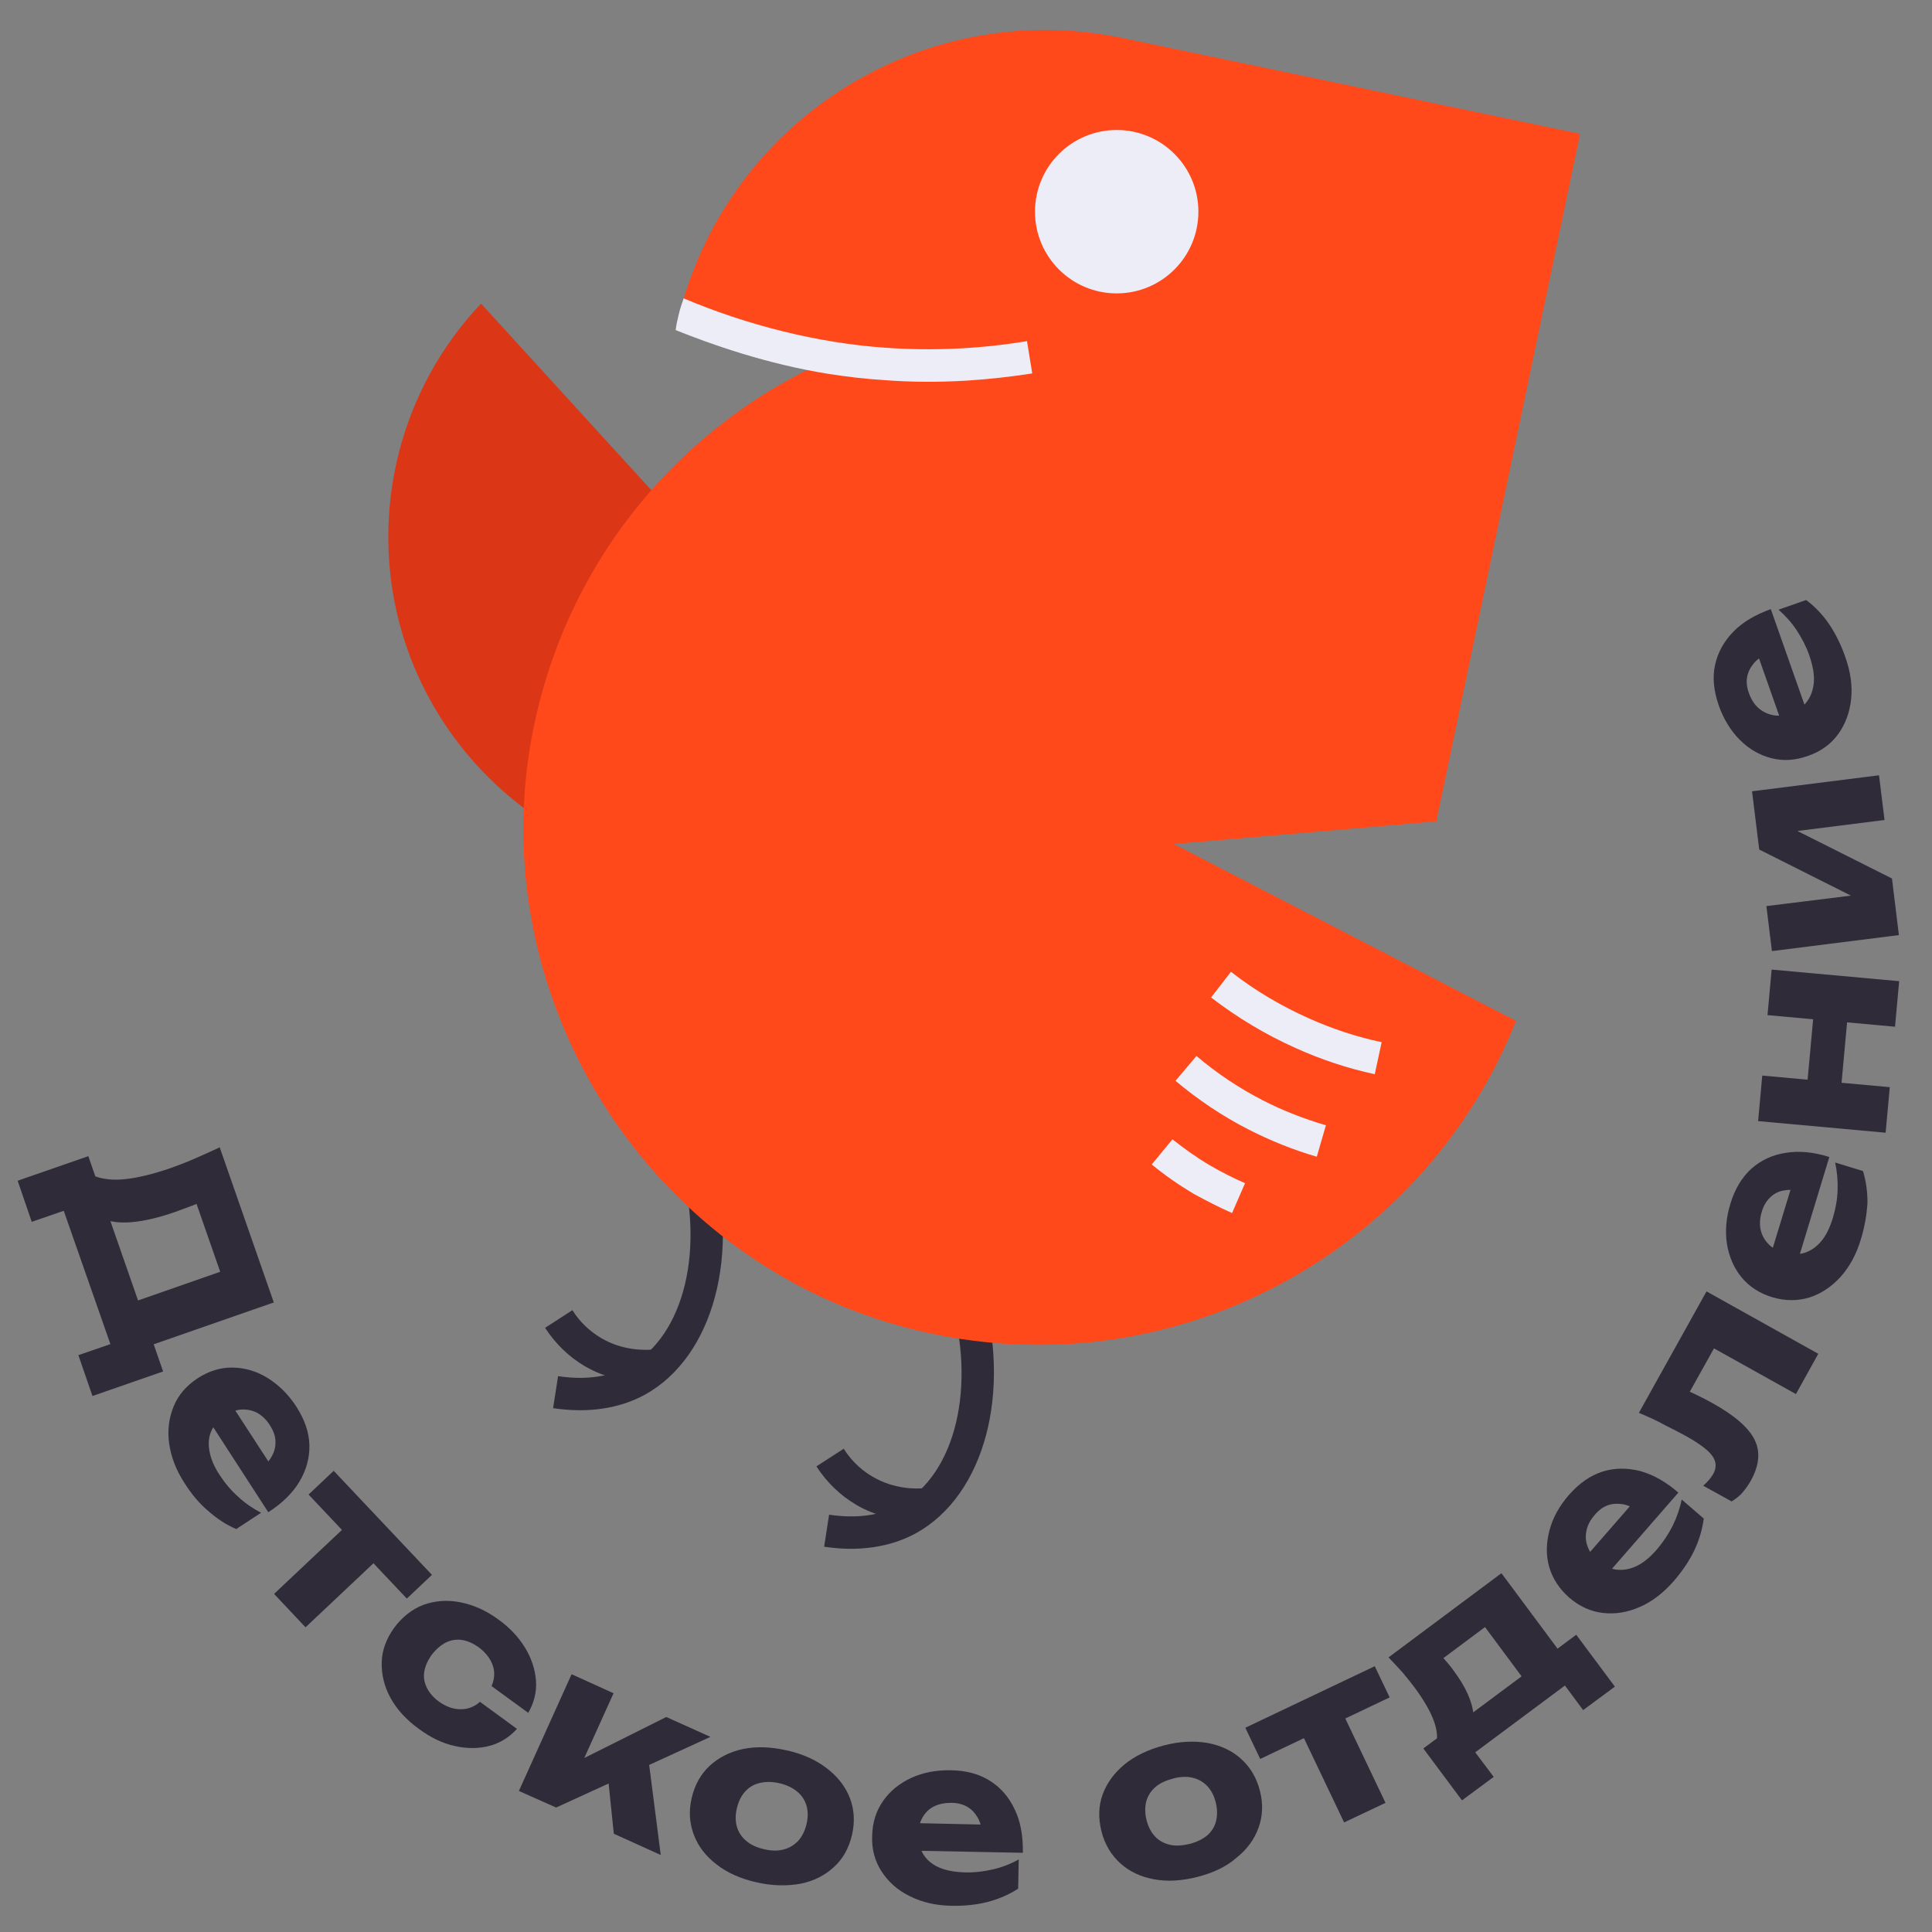 <?xml version="1.0" encoding="UTF-8"?> <!-- Generator: Adobe Illustrator 27.2.0, SVG Export Plug-In . SVG Version: 6.00 Build 0) --> <svg xmlns="http://www.w3.org/2000/svg" xmlns:xlink="http://www.w3.org/1999/xlink" id="Layer_1" x="0px" y="0px" viewBox="0 0 70 70" style="enable-background:new 0 0 70 70;" xml:space="preserve"><rect x="0" y="0" width="70" height="70" fill="#808080" stroke="none"/> <style type="text/css"> .st0{fill:#EDEDF7;} .st1{fill:#2F2B38;} .st2{fill:#1F5B65;} .st3{fill:none;stroke:#2F2B38;stroke-miterlimit:10;} .st4{fill:#DB3716;} .st5{clip-path:url(#SVGID_00000080172177979529584030000013498930248353116296_);} .st6{clip-path:url(#SVGID_00000092426495517083463980000009579206830635418268_);fill:#CC8F46;} .st7{clip-path:url(#SVGID_00000166670679343592384750000011219354512259511460_);fill:none;stroke:#EDEDF7;stroke-miterlimit:10;} .st8{fill:#B4B0BF;} .st9{fill:#FF491A;} .st10{fill:#CC8F46;} .st11{fill:#088899;} .st12{fill:none;stroke:#2F2B38;stroke-width:0.5;stroke-miterlimit:10;} .st13{fill:none;stroke:#2F2BFF;stroke-width:0.25;stroke-miterlimit:10;} .st14{fill:none;stroke:#EDEDF7;stroke-width:0.75;stroke-miterlimit:10;} .st15{fill:none;stroke:#EDEDF7;stroke-width:0.5;stroke-miterlimit:10;} .st16{fill:none;stroke:#CC8F46;stroke-width:0.5;stroke-miterlimit:10;} .st17{fill:none;stroke:#EDEDF7;stroke-width:7;stroke-miterlimit:10;} .st18{fill:none;stroke:#2F2B38;stroke-width:8;stroke-miterlimit:10;} .st19{fill:#007369;} .st20{fill:#E5E0DA;} .st21{fill:none;} .st22{fill:none;stroke:#EDEDF7;stroke-width:3;stroke-miterlimit:10;} .st23{fill:#18474C;} .st24{fill:none;stroke:#FF491A;stroke-miterlimit:10;} .st25{fill:none;stroke:#1F5B65;stroke-miterlimit:10;} .st26{fill:#144247;} .st27{fill:none;stroke:#1F5B65;stroke-width:0.5;stroke-miterlimit:10;} .st28{fill:none;stroke:#088899;stroke-width:0.5;stroke-miterlimit:10;} .st29{clip-path:url(#SVGID_00000130641318514864643170000015419277269186862269_);} .st30{fill:none;stroke:#007369;stroke-width:0.5;stroke-miterlimit:10;} .st31{fill:none;stroke:#088899;stroke-width:2;stroke-miterlimit:10;} .st32{fill:none;stroke:#2F2B38;stroke-width:3;stroke-miterlimit:10;} .st33{fill:none;stroke:#FF491A;stroke-miterlimit:10;stroke-dasharray:5,5,5,5,5,5;} .st34{fill:none;stroke:#FF491A;stroke-width:0.5;stroke-miterlimit:10;stroke-dasharray:5,5,5,5,5,5;} .st35{fill:#BABABA;} .st36{fill:none;stroke:#FF491A;stroke-width:0.5;stroke-miterlimit:10;} .st37{opacity:0.42;fill:#FF491A;} .st38{clip-path:url(#SVGID_00000017484634182974825370000017643524203721573031_);fill:none;stroke:#EDEDF7;stroke-miterlimit:10;} .st39{clip-path:url(#SVGID_00000140730727358171491830000012278131068064454572_);fill:none;stroke:#EDEDF7;stroke-miterlimit:10;} .st40{clip-path:url(#SVGID_00000095317246829358172590000003323330067406930570_);fill:none;stroke:#EDEDF7;stroke-miterlimit:10;} .st41{clip-path:url(#SVGID_00000116944542104557781790000010560246720539180420_);fill:#FF491A;} .st42{clip-path:url(#SVGID_00000052085000847585628260000014548969007636391568_);fill:#EDEDF7;} .st43{clip-path:url(#SVGID_00000036219138203863711810000000590025047389606018_);fill:none;stroke:#EDEDF7;stroke-miterlimit:10;} .st44{clip-path:url(#SVGID_00000129199784428009650980000017490394984859602605_);fill:none;stroke:#EDEDF7;stroke-miterlimit:10;} .st45{clip-path:url(#SVGID_00000076568493615933414200000015601340125637658046_);fill:#CC8F46;} .st46{clip-path:url(#SVGID_00000120523760728992791690000015311099484516123040_);} .st47{clip-path:url(#SVGID_00000180356340595133426050000009219654399133696897_);fill:#007369;} .st48{fill:none;stroke:#2F2BFF;stroke-width:2;stroke-miterlimit:10;} .st49{fill:none;stroke:#FF2C55;stroke-width:0.25;stroke-miterlimit:10;} .st50{fill:none;stroke:#2F2BFF;stroke-width:0.5;stroke-miterlimit:10;} .st51{fill:#2F2B38;stroke:#2F2B38;stroke-width:0.5;stroke-miterlimit:10;} .st52{fill:none;stroke:#0A0A0A;stroke-width:0.5;stroke-miterlimit:10;} .st53{fill:#F3F3F3;} .st54{fill-rule:evenodd;clip-rule:evenodd;fill:#F3F3F3;} .st55{fill:#FF2C2C;} .st56{clip-path:url(#SVGID_00000027574149644518327220000007838959727689274812_);} .st57{clip-path:url(#SVGID_00000053539356677014558400000004240684307403484292_);} .st58{clip-path:url(#SVGID_00000160871634542821309380000002549806412286619021_);} .st59{clip-path:url(#SVGID_00000013192134617709798730000007958817662719975097_);} .st60{fill-rule:evenodd;clip-rule:evenodd;fill:#2F2B38;} .st61{clip-path:url(#SVGID_00000044170826709297756510000011851619692317377949_);fill:#EDEDF7;} .st62{clip-path:url(#SVGID_00000013151927589006389420000009996843891477928343_);fill:#007369;} </style> <g> <g> <path class="st4" d="M17.43,11c-4.03,4.25-4.55,10.91-0.94,15.77c4.05,5.45,11.74,6.58,17.19,2.53c0.09-0.07,0.17-0.14,0.26-0.21 L17.43,11z"></path> </g> <g> <path class="st1" d="M0.64,42.78l2.56-0.89l0.43,1.24l0.16,0.51l1.39,3.99l0.15,0.39l0.58,1.67l-2.56,0.89L2.84,49.1L4,48.7 l-1.69-4.83l-1.16,0.4L0.64,42.78z M7.96,41.57l1.96,5.62l-5.31,1.85l-0.56-1.59l4.64-1.62L8.23,46.8l-1.36-3.9l0.76,0.47 c-0.22,0.12-0.44,0.23-0.66,0.31c-0.22,0.08-0.43,0.16-0.62,0.23c-0.6,0.21-1.12,0.33-1.57,0.37c-0.45,0.04-0.81-0.01-1.09-0.14 C3.41,44,3.21,43.78,3.1,43.47l0.32-0.86c0.31,0.12,0.69,0.16,1.14,0.11c0.45-0.05,0.98-0.18,1.6-0.39 c0.28-0.1,0.57-0.21,0.87-0.34C7.33,41.86,7.64,41.72,7.96,41.57z"></path> <path class="st1" d="M6.69,53.74c-0.31-0.47-0.49-0.95-0.56-1.43c-0.07-0.48-0.01-0.93,0.16-1.35c0.17-0.42,0.47-0.76,0.88-1.03 c0.41-0.26,0.83-0.39,1.27-0.38c0.44,0.01,0.86,0.13,1.26,0.38c0.4,0.25,0.75,0.59,1.04,1.04c0.3,0.47,0.46,0.93,0.47,1.39 c0.01,0.46-0.11,0.9-0.36,1.32s-0.63,0.79-1.13,1.11l-2.24-3.46l0.84-0.54l1.74,2.68L9.46,53.2c0.19-0.15,0.33-0.31,0.41-0.48 c0.09-0.17,0.12-0.35,0.11-0.53c-0.01-0.18-0.08-0.36-0.2-0.55c-0.13-0.21-0.29-0.35-0.46-0.45c-0.18-0.09-0.36-0.13-0.56-0.12 s-0.39,0.08-0.58,0.2c-0.25,0.16-0.42,0.35-0.52,0.57c-0.1,0.22-0.12,0.47-0.07,0.74c0.05,0.28,0.17,0.57,0.38,0.88 c0.19,0.29,0.41,0.55,0.67,0.78c0.26,0.24,0.53,0.42,0.82,0.57L8.56,55.4c-0.36-0.15-0.69-0.37-1.01-0.65 C7.23,54.48,6.94,54.14,6.69,53.74z"></path> <path class="st1" d="M12.89,54.96l1.14,1.21l-2.96,2.79l-1.14-1.21L12.89,54.96z M12.09,53.29l3.56,3.77l-0.91,0.86l-3.56-3.77 L12.09,53.29z"></path> <path class="st1" d="M18.73,62.64c-0.28,0.31-0.62,0.52-1.01,0.62s-0.81,0.1-1.25,0c-0.44-0.1-0.86-0.3-1.28-0.61 c-0.46-0.33-0.81-0.71-1.04-1.13c-0.23-0.42-0.33-0.85-0.32-1.29s0.17-0.86,0.45-1.25c0.29-0.39,0.64-0.67,1.05-0.83 c0.41-0.15,0.86-0.19,1.33-0.1c0.47,0.09,0.94,0.29,1.4,0.63c0.42,0.3,0.74,0.65,0.97,1.03s0.36,0.78,0.39,1.19 c0.03,0.4-0.07,0.79-0.28,1.16l-1.33-0.97c0.11-0.26,0.13-0.51,0.04-0.76c-0.09-0.25-0.26-0.46-0.51-0.65 c-0.2-0.14-0.4-0.23-0.6-0.26c-0.2-0.03-0.4,0-0.58,0.09s-0.36,0.24-0.52,0.45c-0.15,0.21-0.24,0.42-0.27,0.62 c-0.03,0.21,0.01,0.4,0.1,0.58c0.09,0.18,0.24,0.35,0.43,0.49c0.25,0.18,0.52,0.28,0.79,0.28c0.27,0,0.5-0.09,0.7-0.27 L18.73,62.64z"></path> <path class="st1" d="M18.8,64.89l1.91-4.23l1.52,0.69l-1.38,3.05l-0.37-0.36l3.66-1.83l1.6,0.72l-5.59,2.56L18.8,64.89z M22.24,66.44l-0.27-2.61l1.5-0.28l0.47,3.66L22.24,66.44z"></path> <path class="st1" d="M27.41,68.2c-0.58-0.13-1.07-0.35-1.45-0.65c-0.39-0.3-0.66-0.65-0.82-1.07c-0.16-0.42-0.19-0.86-0.08-1.33 c0.11-0.48,0.33-0.87,0.65-1.17c0.33-0.3,0.73-0.51,1.21-0.61s1.01-0.08,1.59,0.05c0.58,0.13,1.06,0.35,1.45,0.65 c0.39,0.3,0.67,0.66,0.83,1.07s0.19,0.86,0.08,1.34c-0.11,0.47-0.32,0.86-0.65,1.16c-0.33,0.31-0.73,0.51-1.21,0.61 C28.51,68.34,27.98,68.33,27.41,68.2z M27.68,67c0.26,0.06,0.5,0.07,0.71,0.01c0.21-0.05,0.38-0.16,0.53-0.31 c0.14-0.16,0.24-0.36,0.3-0.6c0.06-0.25,0.06-0.48,0-0.68c-0.06-0.2-0.17-0.37-0.34-0.51c-0.17-0.14-0.38-0.24-0.64-0.3 c-0.26-0.06-0.5-0.06-0.71-0.01c-0.21,0.05-0.39,0.15-0.53,0.31c-0.14,0.15-0.24,0.35-0.3,0.6s-0.06,0.47,0,0.68 c0.06,0.2,0.17,0.37,0.34,0.51C27.2,66.84,27.42,66.94,27.68,67z"></path> <path class="st1" d="M34.48,69.05c-0.56-0.01-1.06-0.12-1.5-0.34c-0.44-0.21-0.78-0.51-1.03-0.89c-0.25-0.38-0.37-0.81-0.35-1.3 c0.01-0.48,0.14-0.9,0.39-1.26c0.25-0.36,0.59-0.64,1.02-0.84c0.43-0.2,0.91-0.29,1.45-0.28c0.56,0.01,1.03,0.14,1.42,0.39 s0.68,0.59,0.89,1.04c0.21,0.44,0.3,0.96,0.29,1.56l-4.13-0.08l0.02-1l3.19,0.07l-0.55,0.34c-0.02-0.24-0.07-0.44-0.17-0.61 s-0.22-0.3-0.38-0.39s-0.35-0.14-0.57-0.14c-0.24,0-0.45,0.04-0.63,0.13c-0.18,0.09-0.31,0.22-0.41,0.39 c-0.1,0.17-0.15,0.37-0.16,0.59c-0.01,0.29,0.06,0.54,0.18,0.75c0.13,0.21,0.32,0.37,0.57,0.48c0.25,0.11,0.57,0.17,0.94,0.18 c0.34,0.01,0.68-0.03,1.02-0.11c0.34-0.08,0.65-0.2,0.93-0.36l-0.02,1.06c-0.32,0.21-0.69,0.37-1.1,0.48 C35.4,69.01,34.96,69.06,34.48,69.05z"></path> <path class="st1" d="M43.4,68c-0.58,0.15-1.11,0.18-1.59,0.09c-0.48-0.09-0.89-0.28-1.22-0.58s-0.56-0.68-0.68-1.15 c-0.12-0.48-0.11-0.93,0.04-1.34c0.15-0.42,0.42-0.78,0.79-1.09c0.38-0.31,0.86-0.54,1.43-0.69c0.57-0.15,1.1-0.17,1.58-0.09 c0.48,0.09,0.89,0.28,1.22,0.58c0.33,0.3,0.56,0.68,0.68,1.16c0.12,0.47,0.1,0.91-0.05,1.33s-0.42,0.79-0.8,1.09 C44.45,67.62,43.98,67.85,43.4,68z M43.1,66.81c0.26-0.07,0.47-0.17,0.64-0.31c0.16-0.14,0.27-0.31,0.32-0.52s0.05-0.43-0.01-0.67 c-0.06-0.25-0.17-0.45-0.31-0.6c-0.15-0.15-0.32-0.25-0.53-0.3c-0.21-0.05-0.45-0.04-0.71,0.03s-0.48,0.17-0.64,0.31 c-0.16,0.14-0.27,0.31-0.33,0.52c-0.05,0.2-0.05,0.43,0.01,0.67c0.06,0.25,0.17,0.45,0.31,0.6c0.14,0.15,0.32,0.25,0.54,0.3 C42.6,66.89,42.84,66.87,43.1,66.81z"></path> <path class="st1" d="M45.12,62.6l4.69-2.23l0.54,1.13l-4.69,2.23L45.12,62.6z M46.95,62.36l1.5-0.71l1.75,3.67l-1.5,0.71 L46.95,62.36z"></path> <path class="st1" d="M50.31,60.05l4.09-3.05l2.58,3.47l-1.32,0.98l-2.31-3.11l1.06,0.16l-2.72,2.03l0.14-0.85 c0.19,0.13,0.36,0.27,0.49,0.42c0.13,0.15,0.25,0.29,0.34,0.42c0.45,0.6,0.69,1.14,0.73,1.63c0.04,0.48-0.12,0.86-0.49,1.14 l-0.88-0.05c0.16-0.49-0.09-1.18-0.76-2.09c-0.13-0.17-0.27-0.35-0.43-0.54C50.66,60.42,50.49,60.24,50.31,60.05z M57.11,59.23 l1.4,1.88l-1.15,0.85l-0.66-0.89l-3.25,2.42l0.67,0.89l-1.15,0.85l-1.4-1.88l1.12-0.83l0.26-0.16l2.7-2.01l0.21-0.19L57.11,59.23z "></path> <path class="st1" d="M60.64,57.29c-0.37,0.42-0.78,0.74-1.22,0.93c-0.45,0.2-0.89,0.27-1.34,0.22s-0.86-0.24-1.23-0.56 c-0.36-0.32-0.6-0.69-0.72-1.11c-0.12-0.42-0.11-0.86,0.01-1.32c0.12-0.46,0.36-0.89,0.71-1.29c0.37-0.42,0.77-0.7,1.21-0.84 s0.89-0.14,1.37-0.02c0.47,0.13,0.93,0.39,1.38,0.78l-2.71,3.11l-0.75-0.66l2.1-2.41l-0.09,0.64c-0.19-0.14-0.38-0.23-0.57-0.26 s-0.37-0.02-0.54,0.04c-0.17,0.06-0.33,0.18-0.47,0.35c-0.16,0.18-0.26,0.37-0.3,0.57s-0.03,0.38,0.04,0.57s0.18,0.35,0.35,0.5 c0.22,0.19,0.45,0.31,0.69,0.34s0.49-0.01,0.74-0.13c0.25-0.12,0.5-0.33,0.74-0.61c0.22-0.26,0.41-0.54,0.57-0.86 c0.15-0.31,0.26-0.63,0.32-0.94l0.8,0.69c-0.05,0.38-0.16,0.77-0.34,1.15S60.95,56.93,60.64,57.29z"></path> <path class="st1" d="M59.38,51.19l2.45-4.4l4.05,2.26l-0.81,1.46l-3.64-2.03l1.04-0.29l-1.61,2.89l-0.22-0.92 c0.29,0.13,0.56,0.25,0.79,0.36c0.23,0.11,0.44,0.22,0.62,0.32c0.79,0.44,1.3,0.88,1.52,1.32c0.22,0.44,0.17,0.93-0.13,1.48 c-0.09,0.16-0.19,0.3-0.3,0.43s-0.24,0.23-0.4,0.33l-1.03-0.57c0.08-0.07,0.15-0.14,0.21-0.21c0.06-0.07,0.11-0.14,0.15-0.21 c0.13-0.23,0.12-0.45-0.03-0.66s-0.46-0.44-0.92-0.7c-0.22-0.12-0.48-0.26-0.77-0.4C60.07,51.49,59.74,51.34,59.38,51.19z"></path> <path class="st1" d="M67.42,44.91c-0.16,0.54-0.41,0.99-0.73,1.35c-0.33,0.36-0.7,0.61-1.13,0.75c-0.43,0.13-0.88,0.13-1.35-0.01 c-0.46-0.14-0.83-0.38-1.11-0.72c-0.28-0.34-0.45-0.74-0.53-1.21c-0.07-0.47-0.03-0.96,0.13-1.47c0.16-0.53,0.42-0.95,0.76-1.26 c0.34-0.3,0.76-0.5,1.24-0.57c0.48-0.08,1.01-0.03,1.58,0.15l-1.2,3.95l-0.96-0.29l0.93-3.05l0.17,0.62 c-0.23-0.05-0.44-0.05-0.63-0.01s-0.34,0.13-0.47,0.26c-0.13,0.13-0.23,0.3-0.29,0.51c-0.07,0.23-0.08,0.45-0.04,0.64 c0.04,0.19,0.13,0.36,0.27,0.51c0.13,0.14,0.31,0.25,0.53,0.31c0.28,0.08,0.54,0.09,0.77,0.03c0.23-0.07,0.44-0.21,0.62-0.42 c0.18-0.21,0.32-0.5,0.43-0.86c0.1-0.33,0.16-0.67,0.17-1.01s-0.02-0.68-0.09-0.99l1.01,0.31c0.11,0.37,0.17,0.77,0.16,1.19 C67.63,44.03,67.56,44.46,67.42,44.91z"></path> <path class="st1" d="M63.7,40.62l0.15-1.65l4.62,0.42l-0.15,1.65L63.7,40.62z M64.04,36.78l0.15-1.65l4.62,0.42l-0.15,1.65 L64.04,36.78z M65.43,39.81l0.32-3.5l1.23,0.11l-0.32,3.5L65.43,39.81z"></path> <path class="st1" d="M68.8,33.88l-4.6,0.58L64,32.83l3.71-0.46l-0.07,0.37l-3.9-1.96l-0.26-2.11l4.6-0.58l0.2,1.62l-3.81,0.48 l0.08-0.37l4,2.01L68.8,33.88z"></path> <path class="st1" d="M66.86,23.81c0.19,0.53,0.26,1.04,0.21,1.52s-0.21,0.91-0.47,1.27s-0.63,0.63-1.1,0.79 c-0.45,0.16-0.89,0.19-1.32,0.08c-0.43-0.11-0.81-0.33-1.14-0.66s-0.59-0.75-0.77-1.26c-0.18-0.53-0.23-1.01-0.13-1.46 c0.1-0.45,0.32-0.85,0.66-1.2c0.34-0.35,0.8-0.62,1.36-0.82l1.37,3.89l-0.94,0.33l-1.06-3.01l0.51,0.4 c-0.22,0.1-0.39,0.22-0.51,0.37c-0.12,0.15-0.2,0.31-0.23,0.49c-0.03,0.18-0.01,0.37,0.07,0.58c0.08,0.23,0.2,0.41,0.35,0.54 c0.15,0.13,0.32,0.21,0.51,0.25s0.4,0.02,0.61-0.06c0.28-0.1,0.49-0.24,0.63-0.43s0.23-0.43,0.25-0.71 c0.02-0.28-0.04-0.59-0.16-0.95c-0.11-0.32-0.27-0.63-0.46-0.92s-0.42-0.54-0.66-0.75l1-0.35c0.31,0.23,0.59,0.52,0.83,0.87 C66.51,22.97,66.71,23.37,66.86,23.81z"></path> </g> <g> <g> <g> <path class="st1" d="M29.86,56.04c1.25,0.19,2.4,0.02,3.33-0.49c2.49-1.38,3.49-5.13,2.36-8.92l-1.13,0.34 c0.97,3.26,0.21,6.44-1.8,7.55c-0.7,0.39-1.59,0.51-2.58,0.36L29.86,56.04z"></path> </g> </g> <g> <g> <path class="st1" d="M32.1,54.96c0.67,0.17,1.26,0.16,1.62,0.12l-0.13-1.17c-0.4,0.05-1.2,0.05-1.98-0.41 c-0.53-0.31-0.86-0.72-1.04-1.01l-0.99,0.64c0.37,0.57,0.86,1.05,1.44,1.39C31.37,54.73,31.75,54.87,32.1,54.96z"></path> </g> </g> <g> <g> <path class="st1" d="M20.04,51.02c1.25,0.19,2.4,0.02,3.33-0.49c2.49-1.38,3.49-5.13,2.36-8.92l-1.13,0.34 c0.97,3.26,0.21,6.44-1.8,7.55c-0.49,0.27-1.33,0.55-2.58,0.36L20.04,51.02z"></path> </g> </g> <g> <g> <path class="st1" d="M22.27,49.94c0.67,0.17,1.26,0.16,1.62,0.12l-0.13-1.17c-0.4,0.04-1.2,0.05-1.98-0.41 c-0.42-0.25-0.78-0.59-1.04-1.01l-0.99,0.64c0.37,0.57,0.86,1.05,1.44,1.39C21.55,49.71,21.92,49.85,22.27,49.94z"></path> </g> </g> <g> <path class="st9" d="M29.88,13.1L29.88,13.1l-5.4-1.13l0,0c1.55-7.4,8.8-12.14,16.2-10.59l16.57,3.47l-5.21,24.91l-9.51,0.82 l12.4,6.41c-3.44,8.63-12.92,13.65-22.33,11.05c-9.08-2.52-14.91-11.65-13.4-20.95C20.26,20.65,24.44,15.58,29.88,13.1z"></path> </g> <g> <g> <circle class="st0" cx="40.46" cy="7.67" r="2.96"></circle> </g> </g> <g> <g> <path class="st0" d="M35.04,13.79c0.79-0.05,1.58-0.14,2.36-0.26l-0.19-1.17c-1.69,0.28-3.41,0.36-5.12,0.24 c-2.46-0.17-5.03-0.82-7.32-1.79c-0.06,0.18-0.13,0.37-0.18,0.59c-0.05,0.2-0.09,0.39-0.11,0.56c1.27,0.51,3.29,1.23,5.56,1.59 c0.65,0.1,1.31,0.18,1.97,0.22C33.02,13.85,34.03,13.85,35.04,13.79z"></path> </g> </g> <g> <g> <path class="st0" d="M49.81,38.92l0.25-1.16c-0.9-0.19-1.78-0.48-2.63-0.86c-1.01-0.45-1.96-1.01-2.83-1.69l-0.72,0.93 c0.95,0.73,1.98,1.35,3.08,1.84C47.87,38.39,48.83,38.71,49.81,38.92z"></path> </g> </g> <g> <g> <path class="st0" d="M47.71,41.91l0.33-1.14c-0.79-0.23-1.56-0.53-2.28-0.9c-0.86-0.44-1.67-0.98-2.41-1.61l-0.76,0.9 c0.81,0.68,1.7,1.28,2.64,1.76C46.01,41.32,46.85,41.66,47.71,41.91z"></path> </g> </g> <g> <g> <path class="st0" d="M44.64,43.95l0.47-1.08c-0.43-0.19-0.85-0.4-1.26-0.64c-0.48-0.28-0.94-0.61-1.37-0.95l-0.75,0.91 c0.47,0.39,0.98,0.74,1.51,1.06C43.7,43.5,44.16,43.74,44.64,43.95z"></path> </g> </g> </g> </g> </svg> 